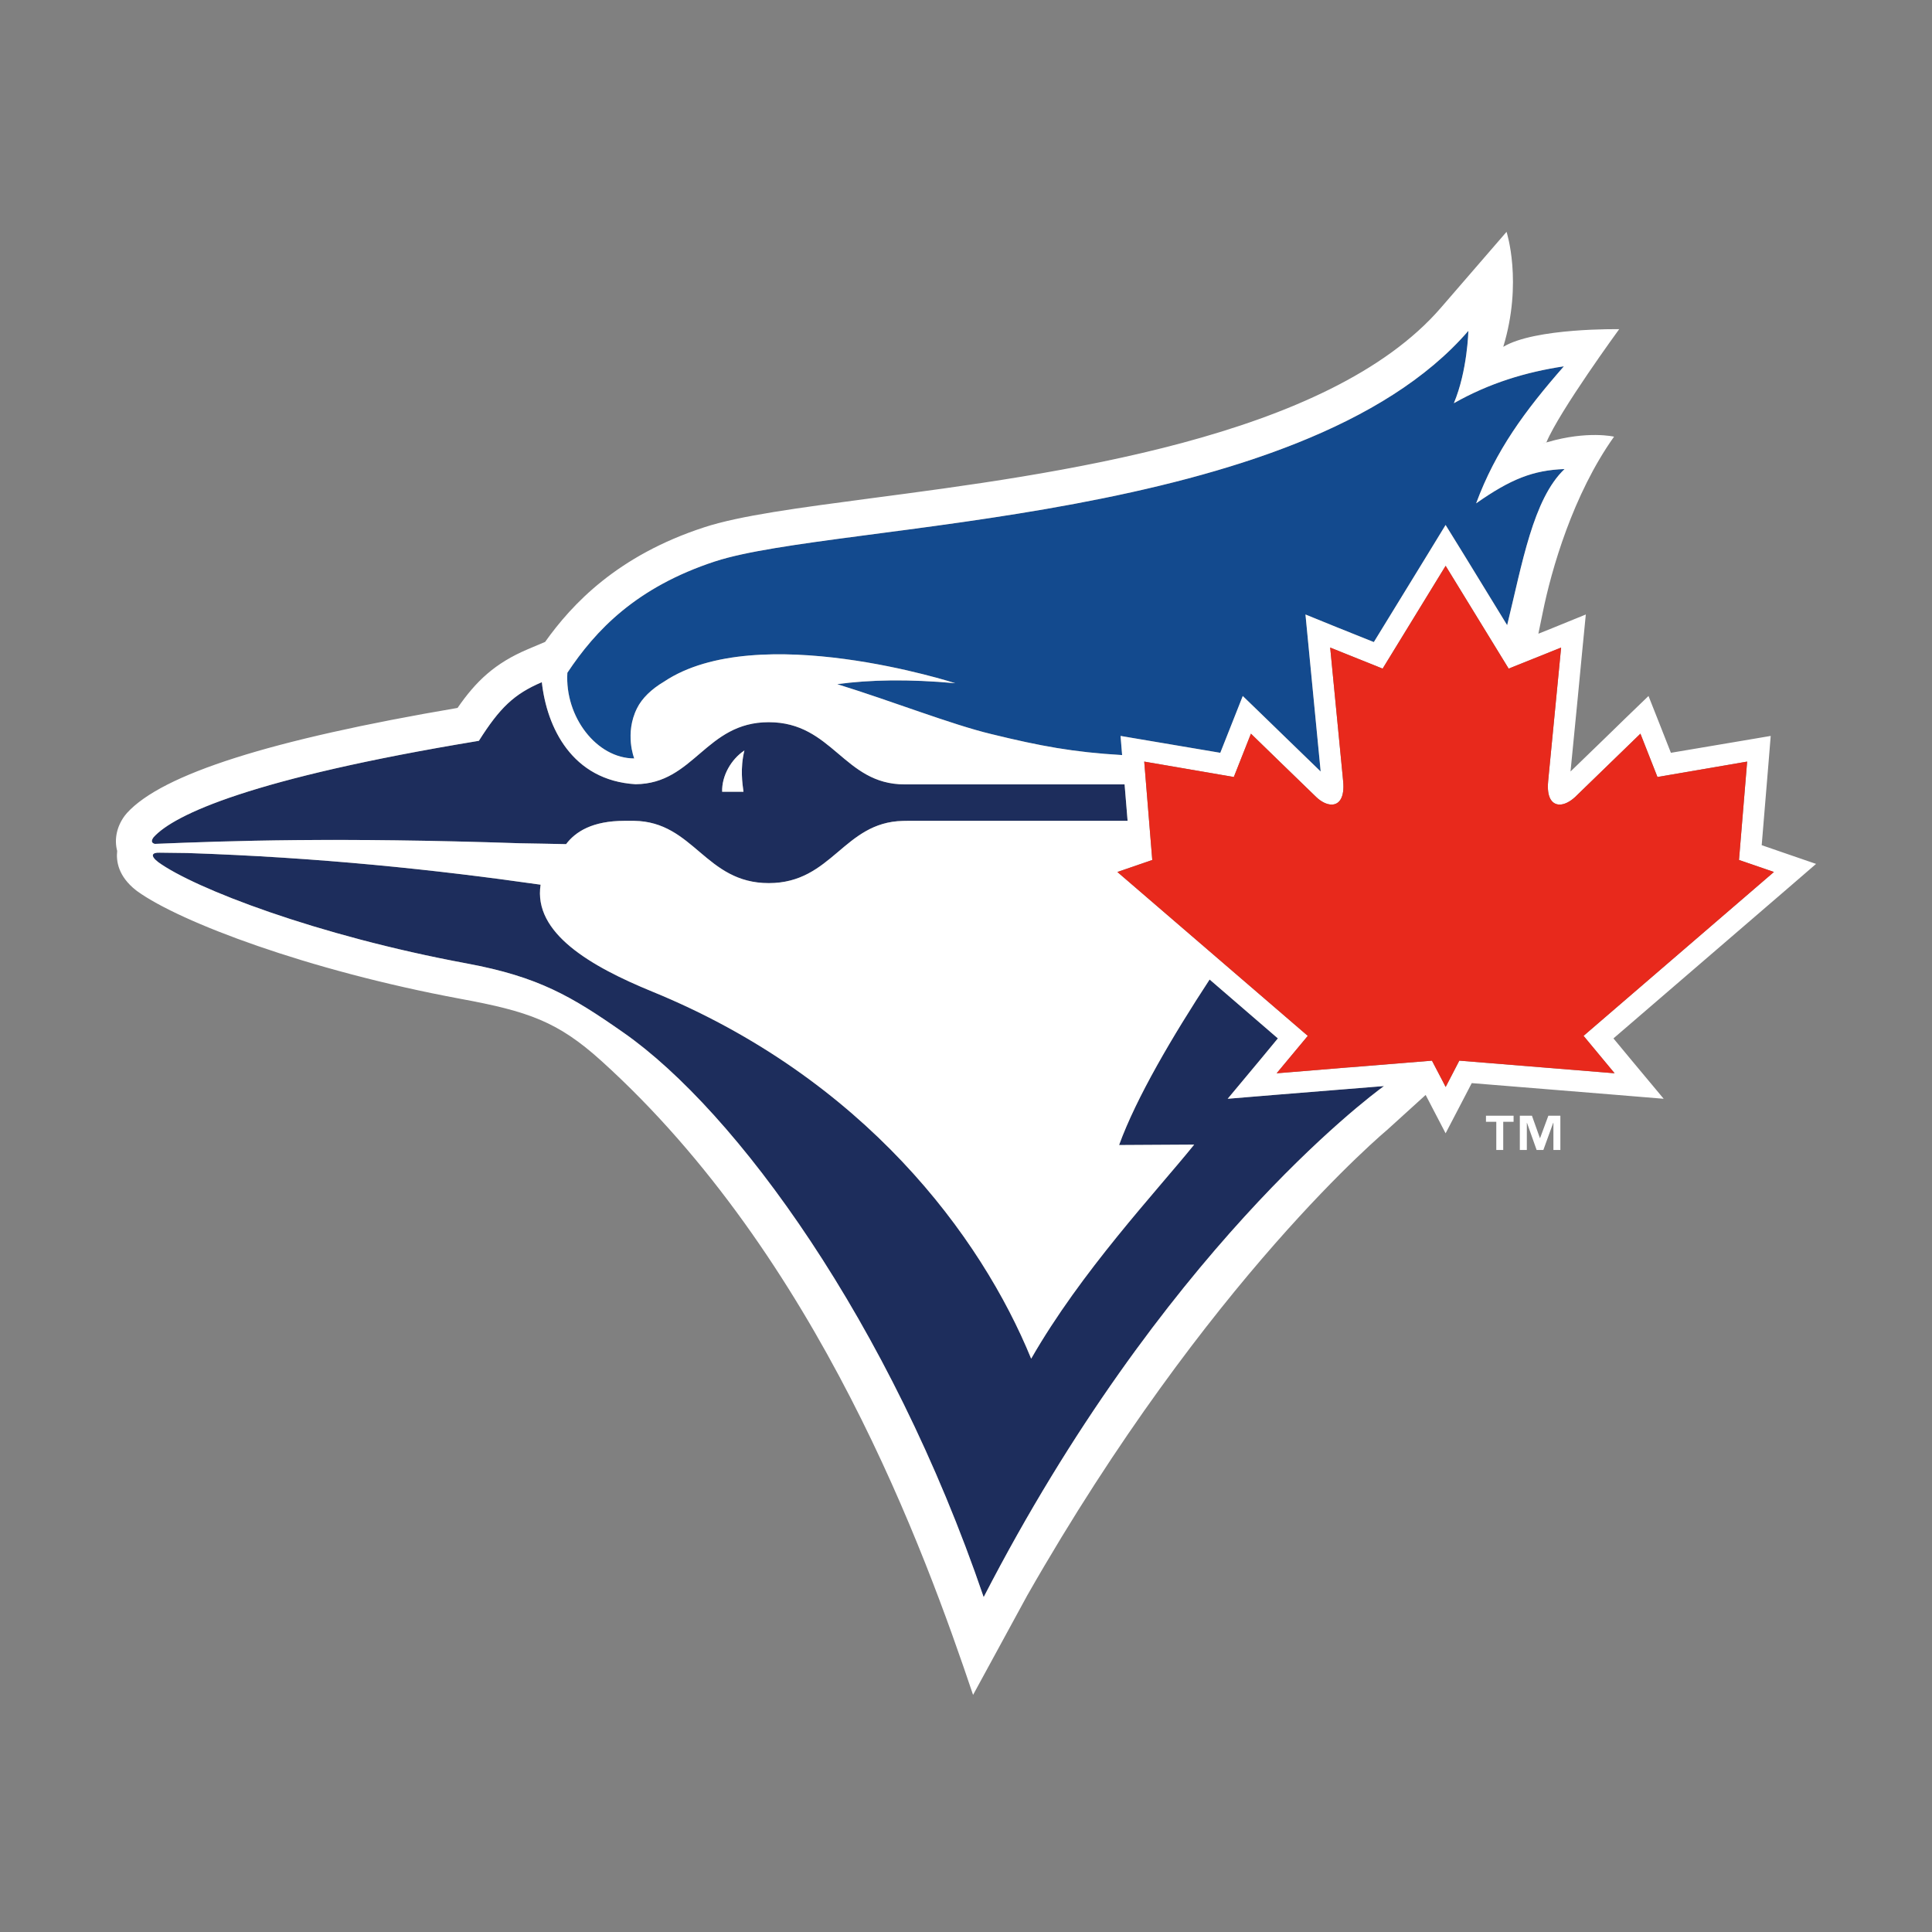 <svg width="250" height="250" viewBox="0 0 250 250" fill="none" xmlns="http://www.w3.org/2000/svg">
<rect x="0" y="0" width="250" height="250" fill="#808080" stroke="none"/>
<path d="M192.284 145.162H193.62V148.809H194.517V145.162H195.857V144.374H192.284V145.162ZM199.286 147.267H199.263L198.233 144.374H196.665V148.809H197.572V145.286H197.589L198.84 148.809H199.709L200.988 145.286H201.011V148.809H201.911V144.374H200.356" fill="white"/>
<path d="M82.073 98.145C82.073 98.145 80.794 94.937 82.435 91.651C83.077 90.356 84.3 89.175 85.93 88.207C98.016 80.123 123.616 88.408 123.616 88.408C117.539 87.856 112.539 87.958 108.338 88.531C115.475 90.738 123.114 93.754 128.29 94.993C134.648 96.547 138.876 97.335 145.207 97.708L145.004 95.231L148.529 95.827L157.909 97.414L159.292 93.925L160.819 90.063L163.796 92.944C163.863 93 168.469 97.492 170.899 99.833C170.476 95.42 169.382 84.188 169.372 84.063L168.932 79.515L173.166 81.237L177.778 83.084L184.717 71.77L187.063 67.931L189.437 71.77L195.029 80.899C196.973 72.974 198.373 64.578 202.458 60.694C198.367 60.84 195.48 62 191.017 65.128C193.552 58.286 197.294 53.196 202.37 47.4C197.447 48.145 192.747 49.562 188.135 52.173C189.894 47.985 190.014 42.807 190.014 42.807C168.405 67.855 108.152 67.53 92.552 72.638C82.316 75.993 77.067 81.563 73.421 87.058C73.071 92.743 77.204 98.145 82.073 98.145V98.145Z" fill="#134A8E"/>
<path d="M169.228 134.041L165.197 138.881L169.228 134.041" fill="#1D2D5C"/>
<path d="M158.861 142.179L163.077 137.124L165.355 134.368L156.521 126.748C151.717 134.087 147.039 142.021 144.805 148.168L154.524 148.112C149.53 154.291 139.901 164.523 133.43 175.813C126.952 159.953 111.793 139.524 84.406 128.312C76.464 125.061 68.978 120.748 69.953 114.478C56.231 112.52 41.23 110.944 24.222 110.38C22.919 110.359 21.725 110.347 20.648 110.335C19.65 110.302 19.396 110.729 20.478 111.562C25.147 114.95 40.959 121.063 60.373 124.665C69.715 126.399 73.988 128.942 80.679 133.624C95.27 143.822 115.159 171.106 127.284 206.666C150.274 162.08 176.973 142.067 179.087 140.535L165.411 141.638L158.859 142.18L158.861 142.179ZM20.035 109.199C29.771 108.805 43.441 108.32 67.315 109.12C69.334 109.141 71.318 109.198 73.253 109.232C74.459 107.633 76.645 106.216 80.812 106.216H82.053C89.803 106.329 91.242 114.274 99.482 114.274C107.692 114.274 109.14 106.395 116.836 106.225C117.043 106.225 117.279 106.216 117.477 106.216H145.912L145.525 101.499H117.055C109.163 101.499 107.766 93.45 99.473 93.45C91.303 93.45 89.832 101.42 82.24 101.477C74.014 100.981 70.756 94.116 70.114 88.273C66.517 89.804 64.666 91.593 61.967 95.86C32.573 100.713 22.515 105.406 19.878 108.333C19.489 108.852 19.653 109.099 20.037 109.2L20.035 109.199ZM96.326 97.11C95.75 99.44 96.071 101.421 96.207 102.456H93.446C93.384 100.385 94.613 98.246 96.326 97.11V97.11Z" fill="#1D2D5C"/>
<path d="M96.326 97.11C94.612 98.247 93.383 100.384 93.446 102.456H96.207C96.073 101.421 95.751 99.44 96.326 97.11H96.326Z" fill="white"/>
<path d="M234.997 111.788L230.449 110.224L227.963 109.366L228.841 98.775L229.129 95.229L225.612 95.825L216.214 97.412L214.843 93.923L213.316 90.061L210.328 92.943C210.271 92.999 205.666 97.491 203.225 99.832C203.67 95.419 204.752 84.187 204.758 84.062L205.204 79.515L200.974 81.237L199.064 82.002C199.255 81.102 199.441 80.202 199.617 79.324C200.738 73.74 203.546 63.971 208.857 56.506C208.857 56.506 205.468 55.696 200.266 57.204C198.794 57.633 200.153 57.227 200.103 57.24C201.827 53.13 209.522 42.596 209.522 42.596C209.522 42.596 198.624 42.405 194.521 44.881C197.071 36.494 194.946 30 194.946 30L186.478 39.792C171.889 56.71 136.318 61.371 112.783 64.466C103.267 65.728 95.741 66.717 91.108 68.238C79.895 71.895 74.027 78.165 70.537 83.062L68.305 84.007C64.026 85.82 61.596 88.149 59.206 91.605C34.982 95.724 20.989 100.182 16.429 105.202L16.125 105.574C15.101 106.969 14.764 108.612 15.163 110.111C15.019 111.417 15.283 113.375 17.594 115.198L17.757 115.321C23.287 119.317 39.804 125.566 59.53 129.236C68.38 130.868 72.18 132.184 77.823 137.284C105.88 162.656 119.663 200.758 125.915 219.318L132.934 206.431C156.38 165.346 179.347 146.357 179.617 146.099L184.478 141.686L184.607 141.933L187.061 146.649L189.525 141.922L190.443 140.154L208.719 141.64L215.28 142.181L211.064 137.126L208.78 134.369L231.351 114.939L235 111.787L234.997 111.788ZM92.552 72.638C108.152 67.53 168.405 67.855 190.007 42.808C190.007 42.808 189.889 47.986 188.129 52.174C192.741 49.563 197.443 48.144 202.365 47.402C197.29 53.198 193.548 58.288 191.01 65.13C195.475 62.001 198.361 60.842 202.454 60.695C198.366 64.578 196.969 72.975 195.024 80.9L189.432 71.771L187.058 67.932L184.712 71.771L177.774 83.084L173.161 81.237L168.926 79.516L169.366 84.064C169.376 84.188 170.471 95.42 170.894 99.834C168.464 97.493 163.858 93.001 163.791 92.945L160.813 90.063L159.286 93.924L157.905 97.413L148.523 95.826L144.999 95.23L145.201 97.706C138.869 97.334 134.642 96.547 128.284 94.992C123.108 93.753 115.47 90.737 108.333 88.531C112.534 87.956 117.533 87.855 123.611 88.408C123.611 88.408 98.012 80.122 85.925 88.205C84.295 89.172 83.071 90.354 82.429 91.648C80.79 94.935 82.069 98.141 82.069 98.141C77.198 98.141 73.066 92.741 73.416 87.055C77.066 81.56 82.313 75.99 92.551 72.635L92.552 72.638ZM19.878 108.332C22.515 105.405 32.572 100.712 61.966 95.861C64.666 91.594 66.516 89.804 70.113 88.274C70.755 94.115 74.011 100.981 82.238 101.478C89.832 101.421 91.302 93.451 99.471 93.451C107.762 93.451 109.16 101.499 117.053 101.499H145.521L145.91 106.215H117.476C117.277 106.215 117.041 106.226 116.834 106.226C109.138 106.396 107.689 114.275 99.481 114.275C91.239 114.275 89.802 106.328 82.051 106.215H80.811C76.644 106.215 74.458 107.632 73.252 109.231C71.318 109.199 69.334 109.142 67.314 109.119C43.439 108.318 29.77 108.804 20.035 109.198C19.652 109.099 19.487 108.851 19.877 108.333L19.878 108.332ZM127.286 206.665C115.161 171.107 95.272 143.822 80.682 133.623C73.991 128.942 69.717 126.398 60.376 124.665C40.961 121.062 25.148 114.951 20.48 111.564C19.398 110.73 19.652 110.301 20.65 110.336C21.726 110.346 22.922 110.358 24.224 110.38C41.233 110.944 56.233 112.52 69.955 114.478C68.981 120.748 76.467 125.06 84.41 128.312C111.796 139.524 126.955 159.953 133.434 175.813C139.904 164.522 149.532 154.292 154.527 148.112L144.808 148.168C147.041 142.023 151.72 134.088 156.524 126.748L165.357 134.368L163.079 137.125L158.863 142.18L165.415 141.639L179.091 140.536C176.976 142.068 150.277 162.081 127.287 206.665H127.286ZM204.914 134.041L208.932 138.882L188.834 137.25L187.984 138.893L187.072 140.649L187.06 140.661L186.604 139.75L186.373 139.311L185.297 137.251L174.546 138.13L174.535 138.119L166.614 138.771L165.198 138.884L169.231 134.044L144.587 112.835L149.103 111.281L148.064 98.55L159.657 100.542L161.872 94.937C161.872 94.937 169.346 102.208 170.338 103.155C170.98 103.762 171.697 104.111 172.316 104.111C173.279 104.111 174.002 103.233 173.804 101.117C173.788 100.925 173.753 100.611 173.719 100.217C173.342 96.378 172.13 83.827 172.124 83.794L178.911 86.518L187.058 73.224H187.07L195.22 86.518L198.338 85.268L202.008 83.795C202.002 83.828 200.785 96.379 200.413 100.218C200.38 100.612 200.347 100.926 200.328 101.118C200.131 103.234 200.847 104.112 201.823 104.112C202.432 104.112 203.147 103.751 203.796 103.155C204.787 102.208 212.269 94.937 212.269 94.937L214.473 100.542L226.081 98.55L225.026 111.281L229.546 112.834L204.911 134.04L204.914 134.041Z" fill="white"/>
<path d="M226.081 98.55L214.474 100.542L212.269 94.937C212.269 94.937 204.787 102.208 203.796 103.155C203.147 103.749 202.43 104.111 201.823 104.111C200.847 104.111 200.13 103.233 200.328 101.117C200.345 100.925 200.379 100.611 200.413 100.217C200.785 96.378 202.001 83.827 202.008 83.794L198.336 85.268L195.22 86.519L187.069 73.225H187.059L178.912 86.519L172.125 83.795C172.13 83.828 173.343 96.379 173.72 100.218C173.753 100.611 173.788 100.926 173.805 101.118C174.002 103.233 173.28 104.112 172.316 104.112C171.696 104.112 170.981 103.763 170.338 103.155C169.346 102.208 161.87 94.937 161.87 94.937L159.656 100.542L148.063 98.55L149.102 111.281L144.586 112.834L169.226 134.039L165.195 138.88L166.611 138.767L174.531 138.115L185.293 137.248L186.369 139.307L186.601 139.745L187.07 140.645L187.983 138.889L188.832 137.246L208.929 138.878L204.91 134.038L229.546 112.831L225.025 111.278L226.08 98.549L226.081 98.55Z" fill="#E8291C"/>
</svg>

